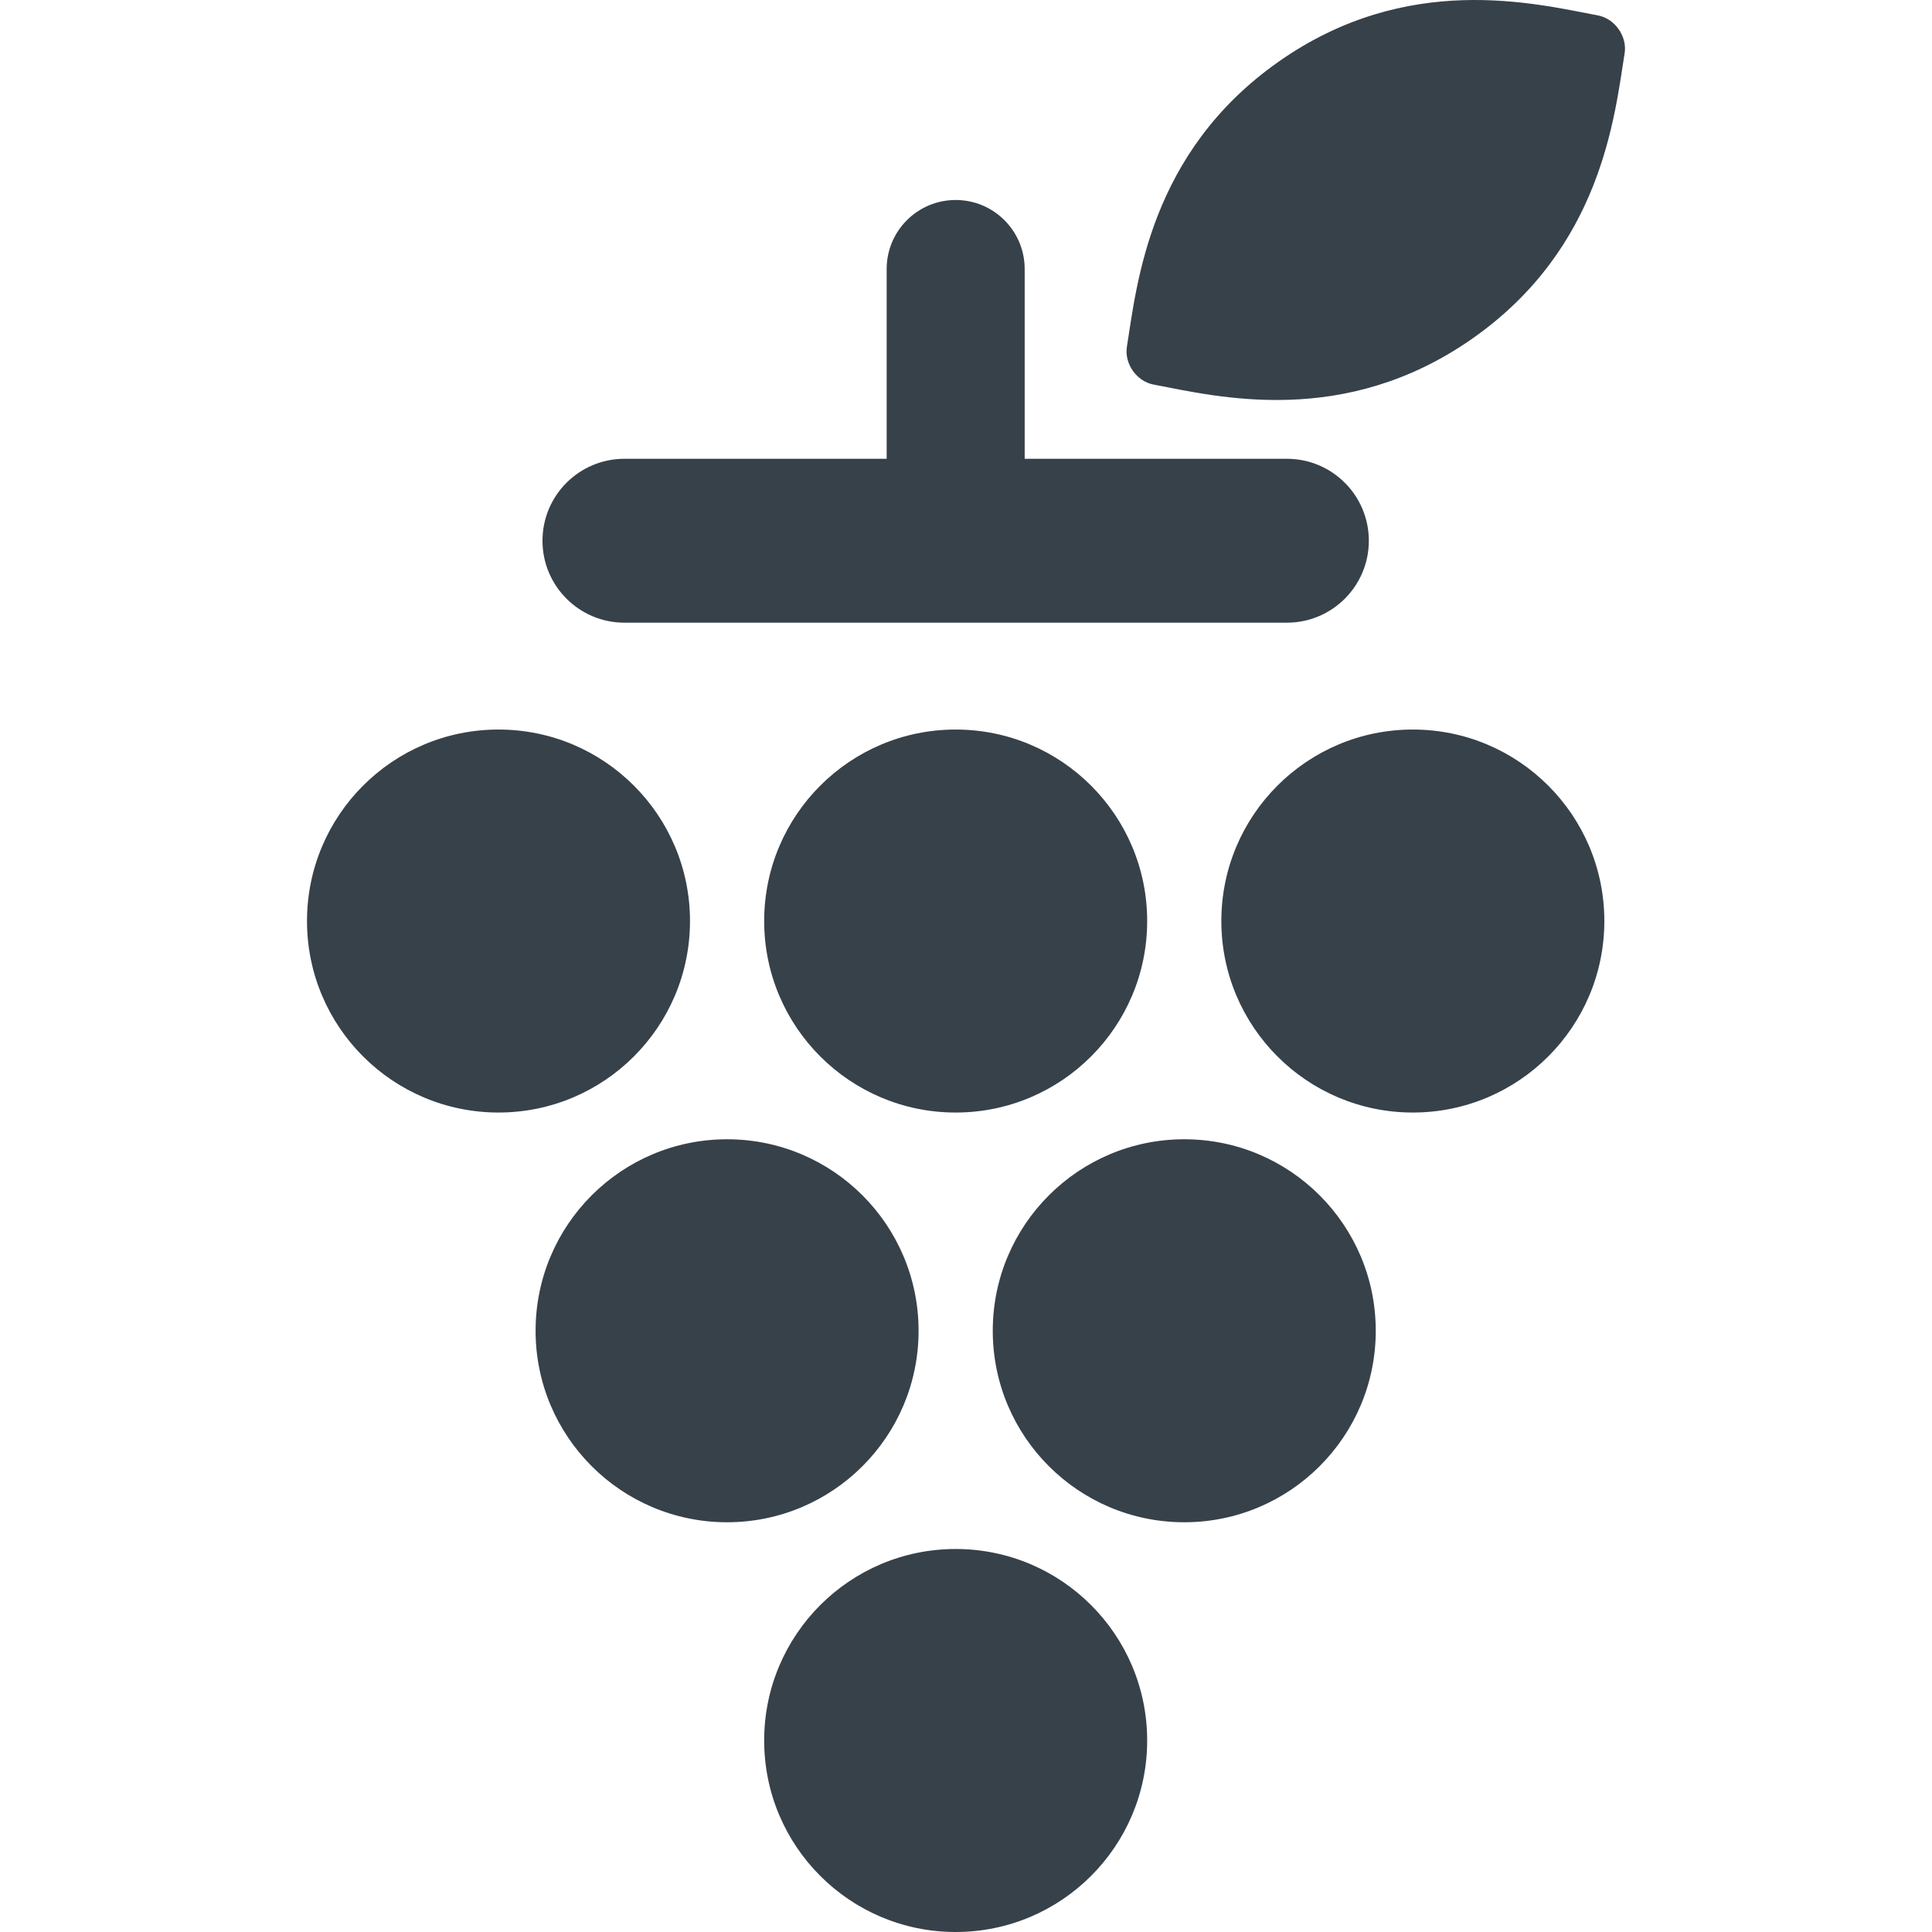 <?xml version="1.0" encoding="utf-8"?>
<!-- Generator: Adobe Illustrator 18.1.1, SVG Export Plug-In . SVG Version: 6.00 Build 0)  -->
<!DOCTYPE svg PUBLIC "-//W3C//DTD SVG 1.1//EN" "http://www.w3.org/Graphics/SVG/1.1/DTD/svg11.dtd">
<svg version="1.1" id="_x31_0" xmlns="http://www.w3.org/2000/svg" xmlns:xlink="http://www.w3.org/1999/xlink" x="0px" y="0px"
	 viewBox="0 0 512 512" style="enable-background:new 0 0 512 512;" xml:space="preserve">
<style type="text/css">
	.st0{fill:#374149;}
</style>
<g>
	<path class="st0" d="M305.663,101.903c16.762,3.188,50.562,11.707,84.679-12.281c34.094-23.973,37.512-58.66,40.203-75.523
		c0.707-4.469-2.59-9.156-7.031-10c-16.781-3.172-50.594-11.715-84.691,12.262c-34.113,23.988-37.515,58.695-40.187,75.546
		C297.928,96.372,301.221,101.06,305.663,101.903z"/>
	<circle class="st0" cx="132.107" cy="244.083" r="50.748"/>
	<path class="st0" d="M202.515,244.083c0,28.027,22.718,50.75,50.746,50.75c28.031,0,50.75-22.722,50.75-50.75
		c0-28.028-22.719-50.746-50.746-50.746C225.233,193.337,202.515,216.055,202.515,244.083z"/>
	<path class="st0" d="M374.421,193.337c-28.031,0-50.75,22.718-50.75,50.746c0,28.027,22.718,50.75,50.75,50.75
		c28.027,0,50.746-22.722,50.746-50.75C425.166,216.055,402.448,193.337,374.421,193.337z"/>
	<path class="st0" d="M243.433,352.669c0-28.028-22.722-50.75-50.75-50.75s-50.746,22.722-50.746,50.75
		c0,28.027,22.719,50.746,50.746,50.746S243.433,380.696,243.433,352.669z"/>
	<path class="st0" d="M313.843,301.918c-28.031,0-50.75,22.722-50.75,50.75c0,28.027,22.719,50.746,50.75,50.746
		c28.027,0,50.746-22.718,50.746-50.746C364.589,324.641,341.87,301.918,313.843,301.918z"/>
	<path class="st0" d="M253.265,410.5c-28.031,0-50.75,22.723-50.75,50.75S225.233,512,253.261,512s50.75-22.722,50.75-50.75
		S281.292,410.5,253.265,410.5z"/>
	<path class="st0" d="M165.484,165.017h175.558c11.992,0,21.714-9.722,21.714-21.719c0-11.992-9.722-21.714-21.714-21.714H271.55
		V71.29c0-10.102-8.188-18.289-18.286-18.289c-10.102,0-18.289,8.187-18.289,18.289v50.293h-69.492
		c-11.992,0-21.718,9.722-21.718,21.714C143.765,155.294,153.492,165.017,165.484,165.017z"/>
</g>
</svg>

